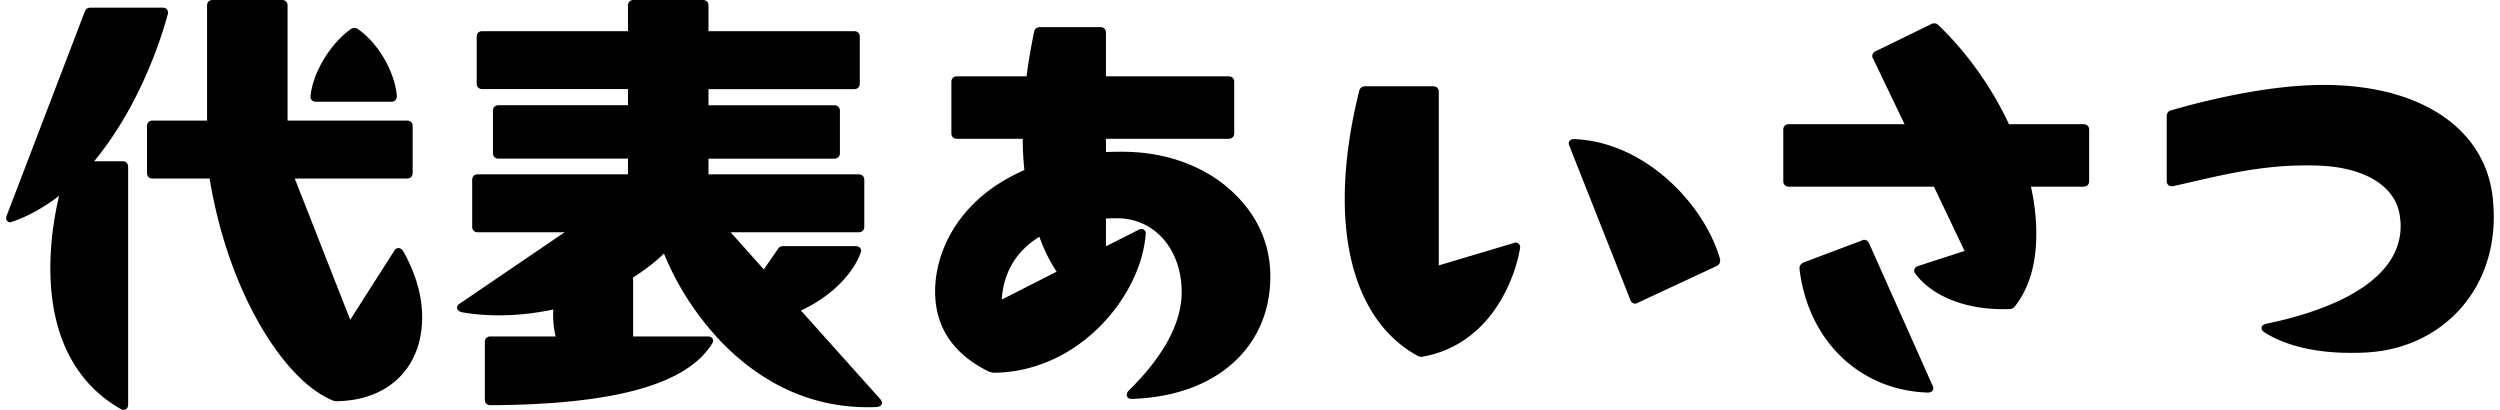 <svg width="244" height="40" fill="none" xmlns="http://www.w3.org/2000/svg"><g clip-path="url(#clip0_417_4287)" fill="#000"><path d="M39.311 24.444c-.13-.16-.287-.243-.45-.232a.473.473 0 00-.373.249l-4.305 6.75-5.415-13.789h10.974c.32 0 .534-.214.534-.534v-4.584c0-.32-.214-.535-.534-.535H28.066V.535c0-.32-.214-.534-.534-.534h-6.788c-.32 0-.534.215-.534.534v11.236h-5.328c-.32 0-.534.214-.534.534v4.585c0 .32.214.534.534.534h5.575c.865 5.23 2.541 10.127 4.852 14.168 2.165 3.786 4.68 6.435 7.085 7.458.21.104.33.106.511.106h.01c5.035-.086 8.288-3.305 8.288-8.204 0-2.094-.649-4.335-1.876-6.482l-.016-.024v-.002z"/><path d="M30.838 9.93H38.2c.32 0 .534-.215.534-.55-.189-2.352-1.812-5.158-3.775-6.521a.58.58 0 00-.745 0c-2.012 1.432-3.729 4.315-3.91 6.582 0 .283.225.49.534.49V9.93zm-18.866 5.807H9.189c4.58-5.535 6.657-12.371 7.195-14.378.038-.23-.031-.37-.097-.447-.061-.075-.181-.162-.39-.162H8.843c-.193 0-.431.044-.568.382L.651 21.052c-.07.179-.062.353.024.48a.38.38 0 00.321.166.34.34 0 00.153-.044l.038-.009c1.52-.52 3.023-1.349 4.58-2.53-.566 2.412-.853 4.775-.853 7.03 0 8.19 3.74 12.014 6.889 13.783a.601.601 0 00.273.071.413.413 0 00.22-.06c.136-.084.21-.24.21-.438V16.27c0-.32-.214-.534-.534-.534zm73.996 23.286L85.957 39l-7.786-8.692c2.854-1.32 5.092-3.502 5.87-5.75a.38.38 0 00-.071-.336.577.577 0 00-.458-.198h-7.053c-.17 0-.41.032-.553.309l-1.36 1.96-3.235-3.624h12.51c.32 0 .534-.214.534-.534v-4.584c0-.32-.214-.535-.534-.535H69.148v-1.532H81.44c.32 0 .535-.215.535-.535v-4.142c0-.32-.215-.535-.535-.535H69.148V8.697H83.38c.32 0 .534-.214.534-.534V3.578c0-.32-.214-.534-.534-.534H69.148V.535c0-.32-.215-.534-.535-.534h-6.787c-.32 0-.535.215-.535.534v2.507h-14.23c-.32 0-.535.215-.535.535V8.16c0 .32.214.534.534.534h14.231v1.576H48.645c-.32 0-.534.215-.534.535v4.142c0 .32.214.535.534.535h12.646v1.532H46.62c-.32 0-.535.215-.535.535v4.584c0 .32.214.535.534.535h8.491l-10.265 6.983c-.236.159-.247.337-.232.43.027.174.18.312.432.385 1.116.207 2.358.31 3.692.31 1.7 0 3.47-.19 5.266-.57a9.005 9.005 0 00.23 2.63h-6.377c-.32 0-.535.214-.535.534v5.643c0 .32.215.534.536.534 12.117-.058 19.203-2.032 21.666-6.038.093-.155.104-.319.03-.45-.08-.141-.244-.223-.45-.223h-7.31V27.08c1.164-.74 2.153-1.507 3.011-2.336 1.536 3.803 4.112 7.455 7.1 10.054 3.778 3.285 8.08 4.947 12.803 4.947.294 0 .59-.008.889-.02l.027-.004c.41-.082.455-.305.455-.398 0-.113-.044-.187-.079-.25-.009-.016-.02-.032-.029-.052l-.001.002zm34.026-20.568c-2.667-2.349-6.371-3.643-10.428-3.643-.542 0-1.102 0-1.625.031v-1.298h11.984c.32 0 .534-.214.534-.534V7.986c0-.32-.214-.534-.534-.534h-11.984v-4.27c0-.32-.215-.534-.535-.534H101.5c-.294 0-.52.178-.574.454-.34 1.702-.575 3.088-.733 4.35h-6.804c-.32 0-.534.215-.534.534v5.025c0 .32.215.534.534.534h6.432a27.88 27.88 0 00.16 3.056c-6.42 2.785-8.713 7.933-8.713 11.839 0 3.49 1.769 6.126 5.259 7.833l.036.012c.046.011.084.022.12.033.11.03.211.06.367.06 3.781-.042 7.446-1.65 10.314-4.534 2.56-2.57 4.223-5.925 4.454-8.977a.426.426 0 00-.08-.358.412.412 0 00-.322-.16c-.056 0-.182 0-.278.072l-3.199 1.62v-2.712c.345-.027.727-.027 1.096-.027 3.65 0 6.298 3.037 6.298 7.223 0 2.985-1.794 6.308-5.189 9.61l-.013.015c-.156.19-.204.39-.129.55.069.148.233.234.451.234 4.073-.13 7.503-1.35 9.917-3.534 2.365-2.138 3.614-5.048 3.614-8.416 0-3.369-1.418-6.262-3.99-8.53zM97.77 29.236c.167-2.647 1.43-4.755 3.674-6.128.447 1.253 1 2.373 1.683 3.409l-5.357 2.719zm50.145-5.564c-.06 0-.107.022-.155.043l-7.334 2.187V8.955c0-.32-.215-.534-.535-.534h-6.656c-.295 0-.52.178-.573.447-.94 3.757-1.416 7.302-1.416 10.536 0 7.43 2.554 12.888 7.197 15.369a.55.55 0 00.247.053c.08 0 .167-.013.262-.037 2.654-.478 4.968-1.941 6.691-4.23 1.336-1.774 2.325-4.077 2.71-6.316a.49.49 0 00-.087-.411.455.455 0 00-.355-.16h.004zm5.686-10.094c-.284 0-.491.169-.491.402 0 .083.023.143.043.194v.016l5.959 15.053a.505.505 0 00.482.39c.051 0 .143 0 .232-.073l7.735-3.603.024-.013c.149-.1.301-.236.301-.503v-.09l-.007-.049c-1.556-5.47-7.456-11.508-14.28-11.724h.002zM188.649 37.7l-6.224-13.948a.512.512 0 00-.482-.345c-.051 0-.14 0-.227.067l-5.701 2.148-.038.02c-.145.097-.345.231-.345.504v.109c.841 6.998 5.871 11.846 12.524 12.06.395 0 .535-.23.535-.446a.339.339 0 00-.044-.153v-.018l.002.002z"/><path d="M203.367 12.124h-7.289c-1.692-3.616-4.142-7.053-6.907-9.689-.18-.18-.433-.209-.693-.078l-5.411 2.64a.511.511 0 00-.333.475c0 .053 0 .146.073.235l3.081 6.417h-11.305c-.32 0-.534.214-.534.534v5.024c0 .32.214.535.534.535h14.168l2.99 6.277-4.575 1.483c-.173.069-.289.185-.327.329-.026.098-.026.254.118.436 1.658 2.17 4.813 3.432 8.514 3.432.206 0 .413-.004.622-.01a.66.66 0 00.583-.292c1.371-1.756 2.067-4.122 2.067-7.033a20.8 20.8 0 00-.525-4.622h5.149c.32 0 .535-.215.535-.535v-5.024c0-.32-.215-.534-.535-.534zm39.949 7.416l-.009-.113c-.691-6.87-7.027-11.139-16.534-11.139-5.468 0-11.658 1.55-14.846 2.472-.276.055-.454.28-.454.575v6.347c0 .299.192.491.49.491h.088l.038-.003c.642-.14 1.294-.291 1.956-.444 3.217-.742 6.865-1.581 10.919-1.581.609 0 1.183 0 1.796.043 4.244.262 7.033 2.067 7.456 4.823.042.341.088.694.088 1.034 0 5.984-8.249 8.56-13.174 9.565-.252.064-.401.21-.401.396 0 .162.087.302.26.418 2.621 1.664 6.006 2.013 8.383 2.013.567 0 1.154 0 1.685-.044 3.418-.198 6.53-1.592 8.765-3.923 2.336-2.435 3.572-5.67 3.572-9.348 0-.544-.038-1.047-.08-1.58l.002-.002z"/></g><defs><clipPath id="clip0_417_4287"><path fill="#fff" transform="translate(.604)" d="M0 0h242.793v40H0z"/></clipPath></defs></svg>